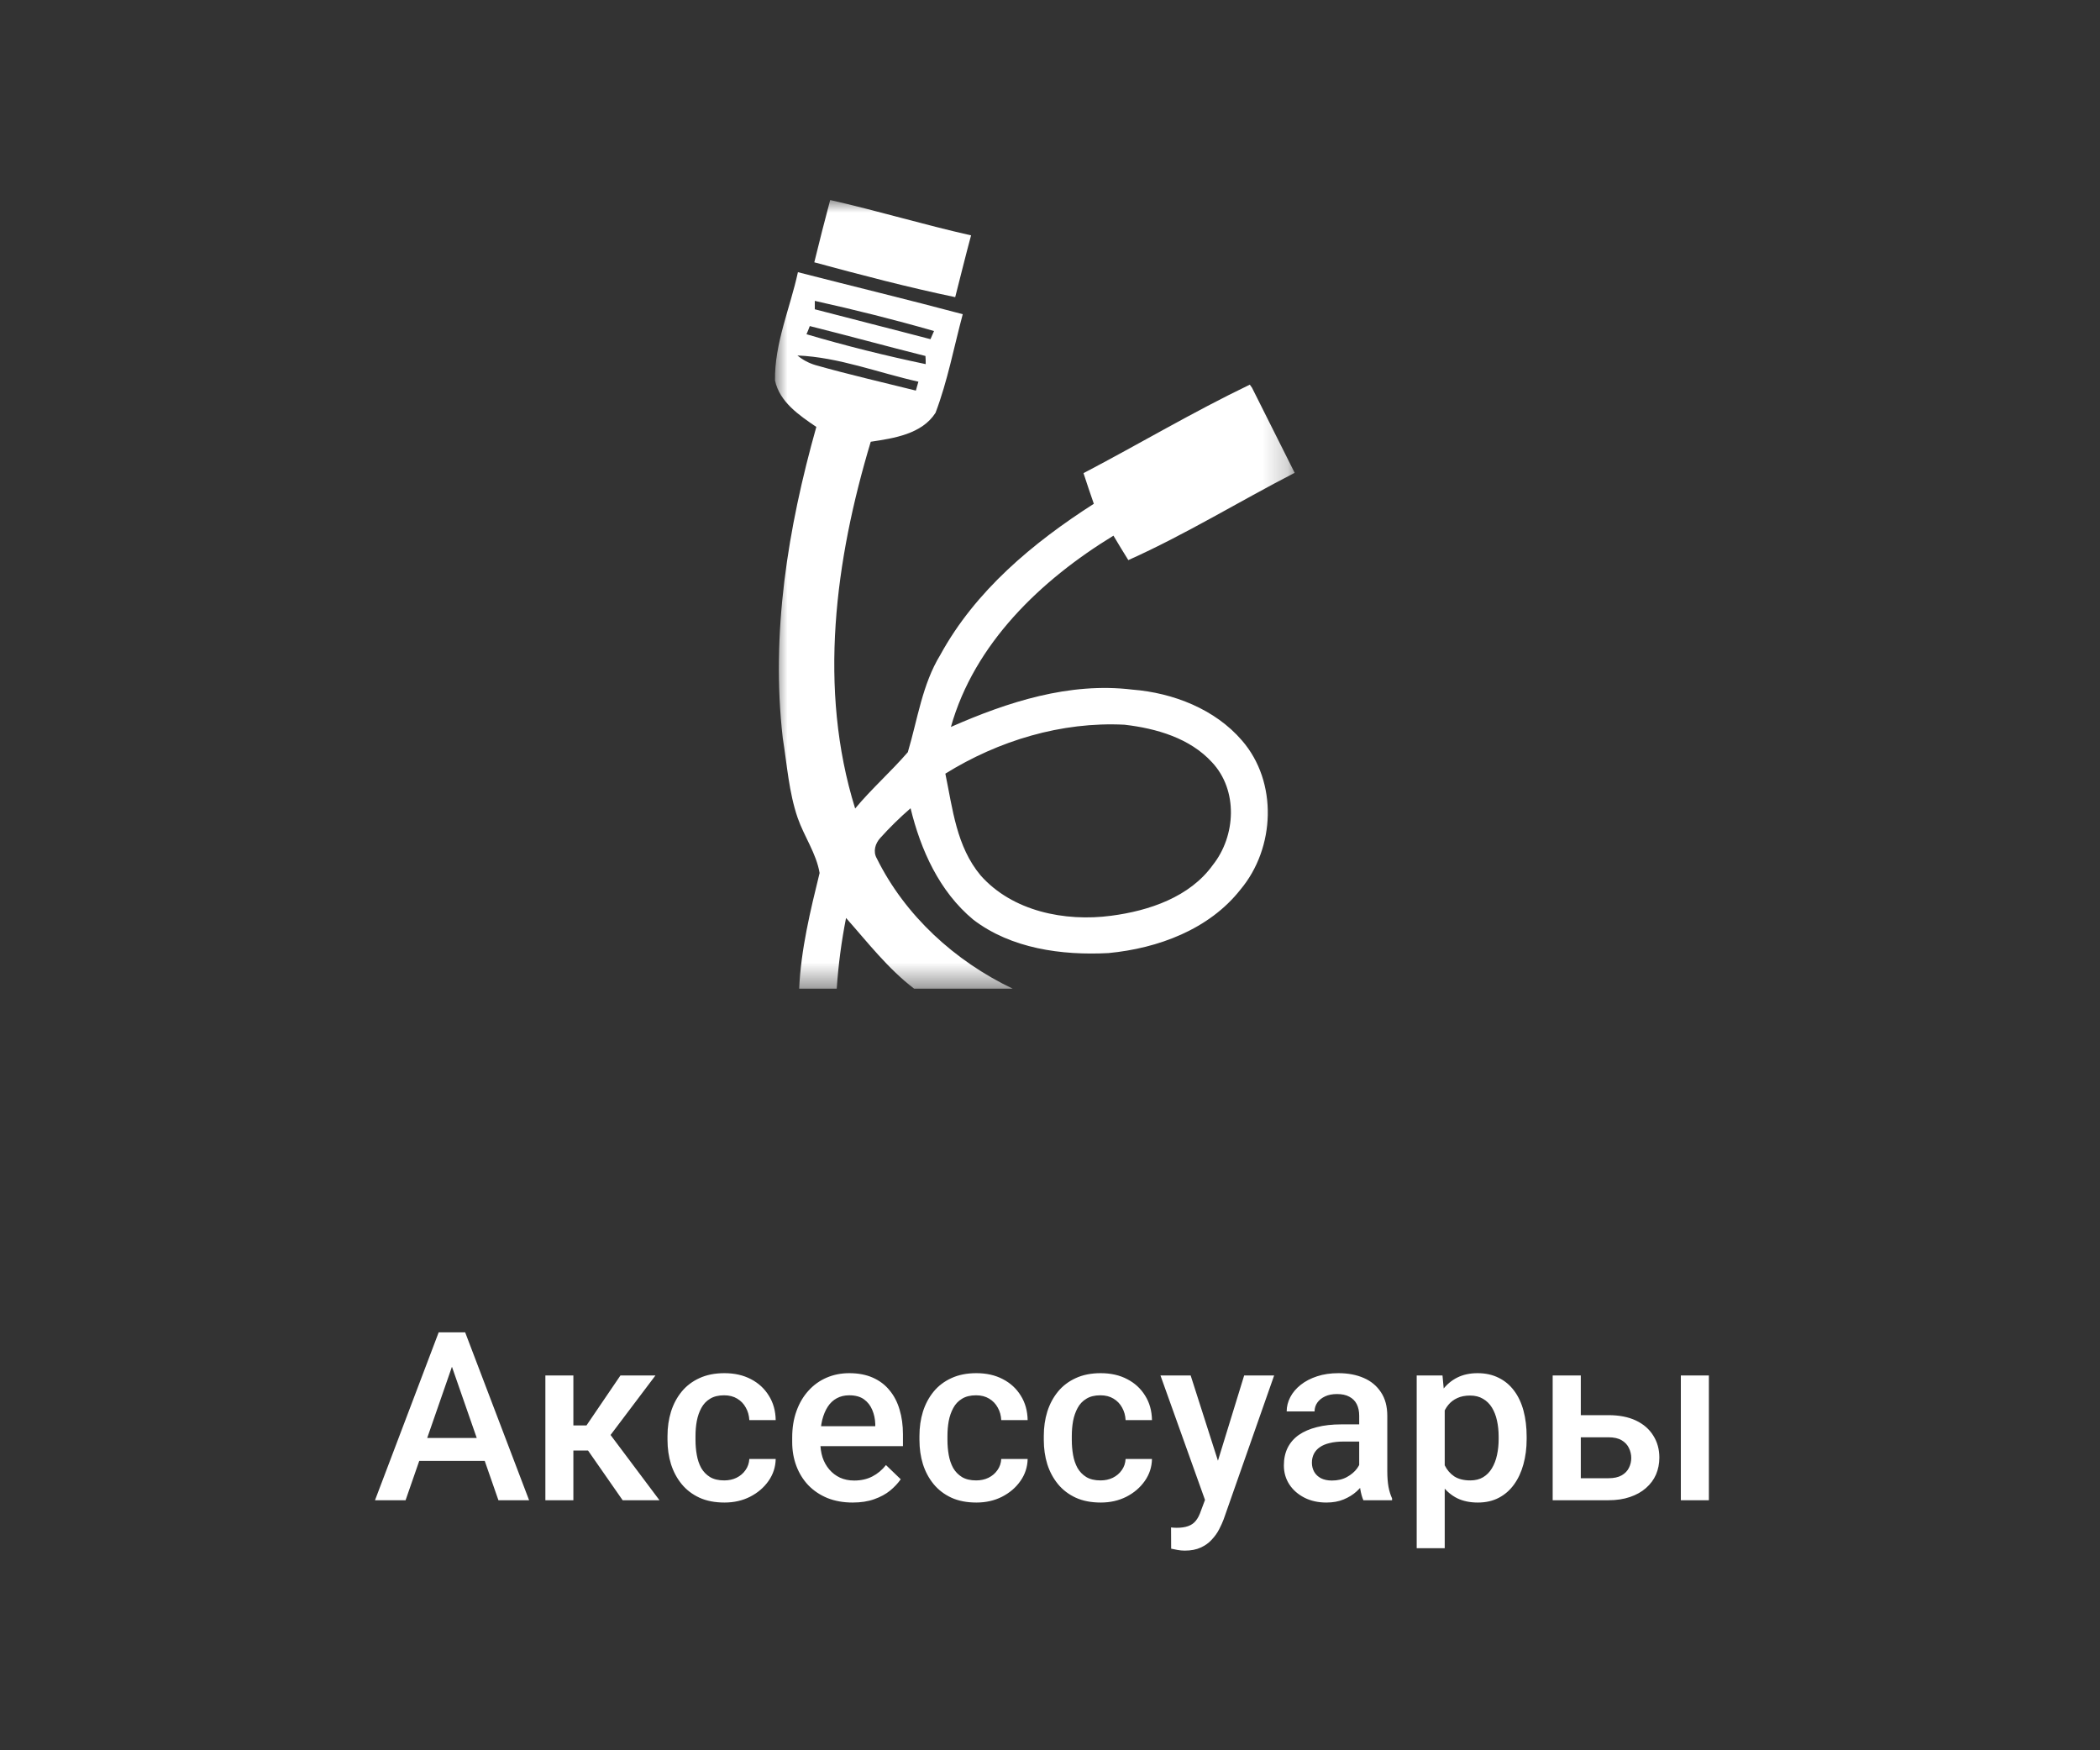 <?xml version="1.0" encoding="UTF-8"?> <svg xmlns="http://www.w3.org/2000/svg" width="84" height="70" viewBox="0 0 84 70" fill="none"><rect x="0" y="0" width="84" height="70" fill="#333333" stroke="none"/> <path d="M18.245 54.18L16.223 60H15L17.547 53.286H18.328L18.245 54.18ZM19.937 60L17.91 54.18L17.822 53.286H18.607L21.164 60H19.937ZM19.839 57.51V58.427H16.157V57.51H19.839ZM22.935 55.011V60H21.815V55.011H22.935ZM26.217 55.011L23.953 58.012H22.675L22.526 57.007H23.46L24.817 55.011H26.217ZM24.906 60L23.39 57.823L24.274 57.192L26.379 60H24.906ZM28.968 59.207C29.151 59.207 29.316 59.172 29.461 59.101C29.61 59.027 29.729 58.926 29.819 58.796C29.912 58.667 29.963 58.518 29.973 58.349H31.028C31.022 58.672 30.925 58.966 30.74 59.23C30.554 59.495 30.307 59.705 30 59.862C29.694 60.016 29.354 60.092 28.983 60.092C28.598 60.092 28.264 60.028 27.978 59.898C27.693 59.766 27.456 59.585 27.267 59.355C27.078 59.124 26.936 58.858 26.84 58.557C26.747 58.256 26.7 57.932 26.7 57.588V57.427C26.7 57.082 26.747 56.76 26.84 56.458C26.936 56.154 27.078 55.887 27.267 55.656C27.456 55.426 27.693 55.246 27.978 55.116C28.264 54.984 28.597 54.918 28.978 54.918C29.381 54.918 29.734 54.998 30.038 55.158C30.341 55.315 30.58 55.535 30.753 55.817C30.93 56.097 31.022 56.423 31.028 56.795H29.973C29.963 56.611 29.917 56.444 29.833 56.297C29.753 56.146 29.638 56.026 29.489 55.937C29.343 55.848 29.168 55.803 28.964 55.803C28.738 55.803 28.55 55.849 28.401 55.942C28.253 56.031 28.137 56.154 28.053 56.311C27.969 56.465 27.909 56.638 27.872 56.832C27.837 57.022 27.82 57.221 27.82 57.427V57.588C27.82 57.794 27.837 57.994 27.872 58.188C27.906 58.381 27.964 58.555 28.048 58.709C28.135 58.859 28.253 58.981 28.401 59.073C28.55 59.162 28.739 59.207 28.968 59.207ZM34.105 60.092C33.733 60.092 33.397 60.032 33.096 59.912C32.799 59.789 32.545 59.619 32.334 59.401C32.126 59.182 31.967 58.926 31.855 58.631C31.744 58.335 31.688 58.017 31.688 57.676V57.491C31.688 57.101 31.745 56.747 31.86 56.431C31.974 56.114 32.134 55.843 32.339 55.619C32.543 55.392 32.785 55.218 33.064 55.098C33.343 54.978 33.645 54.918 33.97 54.918C34.33 54.918 34.644 54.978 34.914 55.098C35.184 55.218 35.407 55.387 35.583 55.605C35.763 55.821 35.896 56.077 35.983 56.376C36.073 56.673 36.118 57.002 36.118 57.362V57.837H32.232V57.039H35.011V56.952C35.005 56.752 34.965 56.565 34.891 56.389C34.819 56.214 34.709 56.073 34.561 55.965C34.412 55.857 34.214 55.803 33.966 55.803C33.78 55.803 33.614 55.843 33.468 55.923C33.326 56 33.206 56.112 33.11 56.26C33.014 56.408 32.94 56.586 32.887 56.795C32.838 57.001 32.813 57.233 32.813 57.491V57.676C32.813 57.894 32.842 58.097 32.901 58.285C32.963 58.469 33.053 58.631 33.171 58.769C33.288 58.907 33.431 59.016 33.598 59.096C33.766 59.173 33.956 59.212 34.17 59.212C34.44 59.212 34.68 59.158 34.891 59.05C35.101 58.942 35.284 58.79 35.439 58.593L36.029 59.161C35.921 59.317 35.78 59.468 35.606 59.613C35.433 59.754 35.221 59.87 34.97 59.958C34.722 60.048 34.434 60.092 34.105 60.092ZM39.046 59.207C39.229 59.207 39.393 59.172 39.539 59.101C39.688 59.027 39.807 58.926 39.897 58.796C39.99 58.667 40.041 58.518 40.05 58.349H41.106C41.099 58.672 41.003 58.966 40.817 59.23C40.632 59.495 40.385 59.705 40.078 59.862C39.772 60.016 39.432 60.092 39.06 60.092C38.676 60.092 38.341 60.028 38.056 59.898C37.771 59.766 37.534 59.585 37.345 59.355C37.156 59.124 37.013 58.858 36.917 58.557C36.824 58.256 36.778 57.932 36.778 57.588V57.427C36.778 57.082 36.824 56.76 36.917 56.458C37.013 56.154 37.156 55.887 37.345 55.656C37.534 55.426 37.771 55.246 38.056 55.116C38.341 54.984 38.675 54.918 39.056 54.918C39.459 54.918 39.812 54.998 40.115 55.158C40.419 55.315 40.658 55.535 40.831 55.817C41.008 56.097 41.099 56.423 41.106 56.795H40.05C40.041 56.611 39.995 56.444 39.911 56.297C39.83 56.146 39.716 56.026 39.567 55.937C39.421 55.848 39.246 55.803 39.042 55.803C38.816 55.803 38.628 55.849 38.479 55.942C38.331 56.031 38.214 56.154 38.131 56.311C38.047 56.465 37.986 56.638 37.949 56.832C37.915 57.022 37.898 57.221 37.898 57.427V57.588C37.898 57.794 37.915 57.994 37.949 58.188C37.983 58.381 38.042 58.555 38.126 58.709C38.213 58.859 38.331 58.981 38.479 59.073C38.628 59.162 38.817 59.207 39.046 59.207ZM44.02 59.207C44.203 59.207 44.367 59.172 44.513 59.101C44.662 59.027 44.781 58.926 44.871 58.796C44.964 58.667 45.015 58.518 45.024 58.349H46.079C46.073 58.672 45.977 58.966 45.791 59.23C45.605 59.495 45.359 59.705 45.052 59.862C44.745 60.016 44.406 60.092 44.034 60.092C43.65 60.092 43.315 60.028 43.03 59.898C42.745 59.766 42.508 59.585 42.319 59.355C42.13 59.124 41.987 58.858 41.891 58.557C41.798 58.256 41.752 57.932 41.752 57.588V57.427C41.752 57.082 41.798 56.76 41.891 56.458C41.987 56.154 42.13 55.887 42.319 55.656C42.508 55.426 42.745 55.246 43.03 55.116C43.315 54.984 43.648 54.918 44.029 54.918C44.432 54.918 44.786 54.998 45.089 55.158C45.393 55.315 45.632 55.535 45.805 55.817C45.982 56.097 46.073 56.423 46.079 56.795H45.024C45.015 56.611 44.968 56.444 44.885 56.297C44.804 56.146 44.69 56.026 44.541 55.937C44.395 55.848 44.22 55.803 44.016 55.803C43.789 55.803 43.602 55.849 43.453 55.942C43.304 56.031 43.188 56.154 43.104 56.311C43.021 56.465 42.96 56.638 42.923 56.832C42.889 57.022 42.872 57.221 42.872 57.427V57.588C42.872 57.794 42.889 57.994 42.923 58.188C42.957 58.381 43.016 58.555 43.1 58.709C43.187 58.859 43.304 58.981 43.453 59.073C43.602 59.162 43.791 59.207 44.02 59.207ZM48.399 59.456L49.766 55.011H50.965L48.947 60.761C48.901 60.884 48.841 61.018 48.766 61.162C48.692 61.307 48.594 61.443 48.473 61.573C48.356 61.705 48.208 61.811 48.032 61.891C47.855 61.974 47.641 62.015 47.39 62.015C47.291 62.015 47.195 62.006 47.102 61.988C47.012 61.972 46.927 61.956 46.846 61.937L46.842 61.088C46.873 61.092 46.91 61.094 46.953 61.098C47 61.101 47.037 61.102 47.065 61.102C47.251 61.102 47.406 61.079 47.53 61.033C47.654 60.99 47.754 60.919 47.832 60.821C47.913 60.722 47.981 60.59 48.036 60.425L48.399 59.456ZM47.627 55.011L48.822 58.746L49.022 59.917L48.246 60.116L46.419 55.011H47.627ZM54.368 58.999V56.62C54.368 56.442 54.335 56.288 54.27 56.158C54.205 56.029 54.106 55.929 53.972 55.859C53.842 55.788 53.678 55.753 53.48 55.753C53.297 55.753 53.139 55.783 53.006 55.845C52.872 55.907 52.769 55.989 52.694 56.094C52.62 56.198 52.583 56.317 52.583 56.449H51.467C51.467 56.252 51.515 56.062 51.611 55.877C51.707 55.693 51.847 55.528 52.029 55.384C52.212 55.239 52.431 55.126 52.685 55.043C52.939 54.959 53.224 54.918 53.54 54.918C53.918 54.918 54.253 54.981 54.544 55.107C54.839 55.233 55.069 55.424 55.237 55.679C55.407 55.931 55.492 56.248 55.492 56.629V58.847C55.492 59.075 55.508 59.279 55.539 59.461C55.573 59.639 55.621 59.794 55.683 59.926V60H54.535C54.482 59.88 54.44 59.728 54.409 59.543C54.382 59.356 54.368 59.175 54.368 58.999ZM54.53 56.966L54.54 57.653H53.735C53.528 57.653 53.345 57.673 53.187 57.713C53.029 57.749 52.897 57.805 52.792 57.879C52.686 57.952 52.607 58.042 52.555 58.146C52.502 58.251 52.476 58.369 52.476 58.501C52.476 58.633 52.507 58.755 52.569 58.866C52.631 58.973 52.721 59.058 52.838 59.12C52.959 59.181 53.105 59.212 53.275 59.212C53.505 59.212 53.704 59.166 53.875 59.073C54.048 58.978 54.185 58.862 54.284 58.727C54.383 58.589 54.436 58.458 54.442 58.335L54.805 58.829C54.767 58.955 54.704 59.09 54.614 59.234C54.524 59.379 54.406 59.517 54.261 59.65C54.118 59.779 53.946 59.885 53.745 59.968C53.546 60.051 53.317 60.092 53.057 60.092C52.728 60.092 52.435 60.028 52.178 59.898C51.921 59.766 51.719 59.59 51.574 59.368C51.428 59.144 51.355 58.89 51.355 58.607C51.355 58.343 51.405 58.109 51.504 57.906C51.606 57.701 51.755 57.528 51.95 57.39C52.149 57.252 52.391 57.147 52.676 57.076C52.961 57.002 53.286 56.966 53.652 56.966H54.53ZM57.789 55.969V61.918H56.668V55.011H57.7L57.789 55.969ZM61.066 57.459V57.556C61.066 57.919 61.022 58.256 60.936 58.566C60.852 58.873 60.727 59.142 60.559 59.373C60.395 59.601 60.192 59.777 59.95 59.903C59.709 60.029 59.43 60.092 59.114 60.092C58.801 60.092 58.526 60.036 58.291 59.922C58.058 59.805 57.862 59.641 57.7 59.428C57.539 59.216 57.409 58.967 57.31 58.681C57.214 58.392 57.146 58.076 57.106 57.731V57.358C57.146 56.992 57.214 56.66 57.31 56.362C57.409 56.063 57.539 55.807 57.7 55.591C57.862 55.376 58.058 55.21 58.291 55.093C58.523 54.977 58.795 54.918 59.104 54.918C59.42 54.918 59.701 54.98 59.946 55.103C60.191 55.222 60.397 55.395 60.564 55.619C60.731 55.841 60.857 56.108 60.941 56.422C61.024 56.732 61.066 57.078 61.066 57.459ZM59.946 57.556V57.459C59.946 57.228 59.924 57.015 59.88 56.818C59.837 56.618 59.769 56.443 59.676 56.292C59.583 56.142 59.464 56.025 59.318 55.942C59.175 55.856 59.004 55.813 58.802 55.813C58.604 55.813 58.434 55.847 58.291 55.914C58.148 55.979 58.029 56.069 57.933 56.186C57.837 56.303 57.763 56.44 57.71 56.597C57.657 56.751 57.62 56.918 57.599 57.099V57.994C57.636 58.216 57.699 58.418 57.789 58.603C57.879 58.787 58.006 58.935 58.17 59.046C58.337 59.153 58.551 59.207 58.812 59.207C59.013 59.207 59.185 59.164 59.327 59.078C59.47 58.992 59.586 58.873 59.676 58.723C59.769 58.569 59.837 58.392 59.88 58.192C59.924 57.992 59.946 57.781 59.946 57.556ZM62.851 56.597H64.334C64.768 56.597 65.137 56.669 65.44 56.813C65.744 56.958 65.975 57.16 66.133 57.418C66.294 57.673 66.374 57.965 66.374 58.294C66.374 58.537 66.329 58.763 66.24 58.972C66.15 59.178 66.016 59.357 65.84 59.511C65.666 59.665 65.453 59.785 65.198 59.871C64.947 59.957 64.659 60 64.334 60H62.107V55.011H63.232V59.12H64.334C64.557 59.12 64.735 59.081 64.868 59.004C65.002 58.927 65.097 58.827 65.157 58.704C65.219 58.581 65.25 58.451 65.25 58.312C65.25 58.171 65.219 58.037 65.157 57.911C65.097 57.785 65.002 57.682 64.868 57.602C64.735 57.522 64.557 57.482 64.334 57.482H62.851V56.597ZM68.355 55.011V60H67.234V55.011H68.355Z" fill="white"></path> <mask id="mask0_40_361" style="mask-type:luminance" maskUnits="userSpaceOnUse" x="31" y="8" width="21" height="32"> <path d="M51.787 8H31V39.54H51.787V8Z" fill="white"></path> </mask> <g mask="url(#mask0_40_361)"> <path d="M33.207 8C35.093 8.425 36.947 8.988 38.843 9.413C38.621 10.234 38.419 11.064 38.208 11.884C36.312 11.489 34.437 10.995 32.572 10.491C32.774 9.661 32.986 8.83 33.207 8Z" fill="white"></path> <path d="M45.294 27.58C42.774 27.274 40.304 28.075 38.036 29.073C38.974 25.742 41.625 23.202 44.538 21.423C44.73 21.749 44.931 22.075 45.133 22.401C47.42 21.377 49.561 20.056 51.787 18.91L50.083 15.512L49.993 15.384C47.725 16.472 45.568 17.757 43.34 18.923C43.471 19.328 43.612 19.743 43.753 20.148C41.313 21.71 39.015 23.628 37.614 26.188C36.888 27.374 36.706 28.767 36.313 30.082C35.648 30.853 34.862 31.545 34.206 32.335C32.713 27.541 33.409 22.391 34.83 17.667C35.758 17.528 36.877 17.36 37.421 16.51C37.905 15.235 38.157 13.881 38.51 12.566C36.322 11.983 34.115 11.45 31.917 10.886C31.604 12.329 30.979 13.723 31 15.215C31.181 16.075 31.967 16.609 32.653 17.074C31.514 21.116 30.828 25.337 31.312 29.527C31.483 30.595 31.554 31.682 31.907 32.71C32.169 33.461 32.653 34.133 32.784 34.914C32.411 36.436 32.038 37.968 31.967 39.54H33.469C33.533 38.591 33.658 37.647 33.842 36.713C34.709 37.691 35.516 38.739 36.564 39.54H40.506C38.187 38.433 36.201 36.614 35.072 34.331C34.911 34.054 35.012 33.728 35.213 33.511C35.591 33.091 35.995 32.695 36.423 32.325C36.826 33.985 37.572 35.656 38.933 36.782C40.446 37.939 42.472 38.215 44.337 38.117C46.323 37.929 48.369 37.168 49.619 35.576C51.01 33.916 51.121 31.277 49.68 29.616C48.602 28.361 46.928 27.709 45.294 27.58ZM32.592 12.033C34.195 12.389 35.778 12.784 37.361 13.239C37.31 13.347 37.27 13.456 37.219 13.565C35.677 13.159 34.135 12.774 32.592 12.369V12.033ZM32.391 13.041C33.933 13.426 35.475 13.851 37.018 14.237C37.028 14.326 37.028 14.484 37.028 14.563C35.425 14.227 33.832 13.832 32.26 13.367C32.31 13.258 32.35 13.15 32.391 13.041ZM32.623 14.603C32.356 14.524 32.109 14.393 31.897 14.217C33.56 14.286 35.133 14.909 36.736 15.265C36.705 15.383 36.665 15.502 36.635 15.621C35.294 15.285 33.943 14.978 32.623 14.603ZM48.51 34.598C47.593 35.873 45.97 36.426 44.448 36.624C42.593 36.871 40.496 36.446 39.226 35.013C38.258 33.857 38.107 32.354 37.814 30.941C39.931 29.626 42.452 28.855 44.982 28.984C46.252 29.132 47.593 29.517 48.48 30.486C49.529 31.603 49.438 33.432 48.51 34.598Z" fill="white"></path> </g> </svg> 